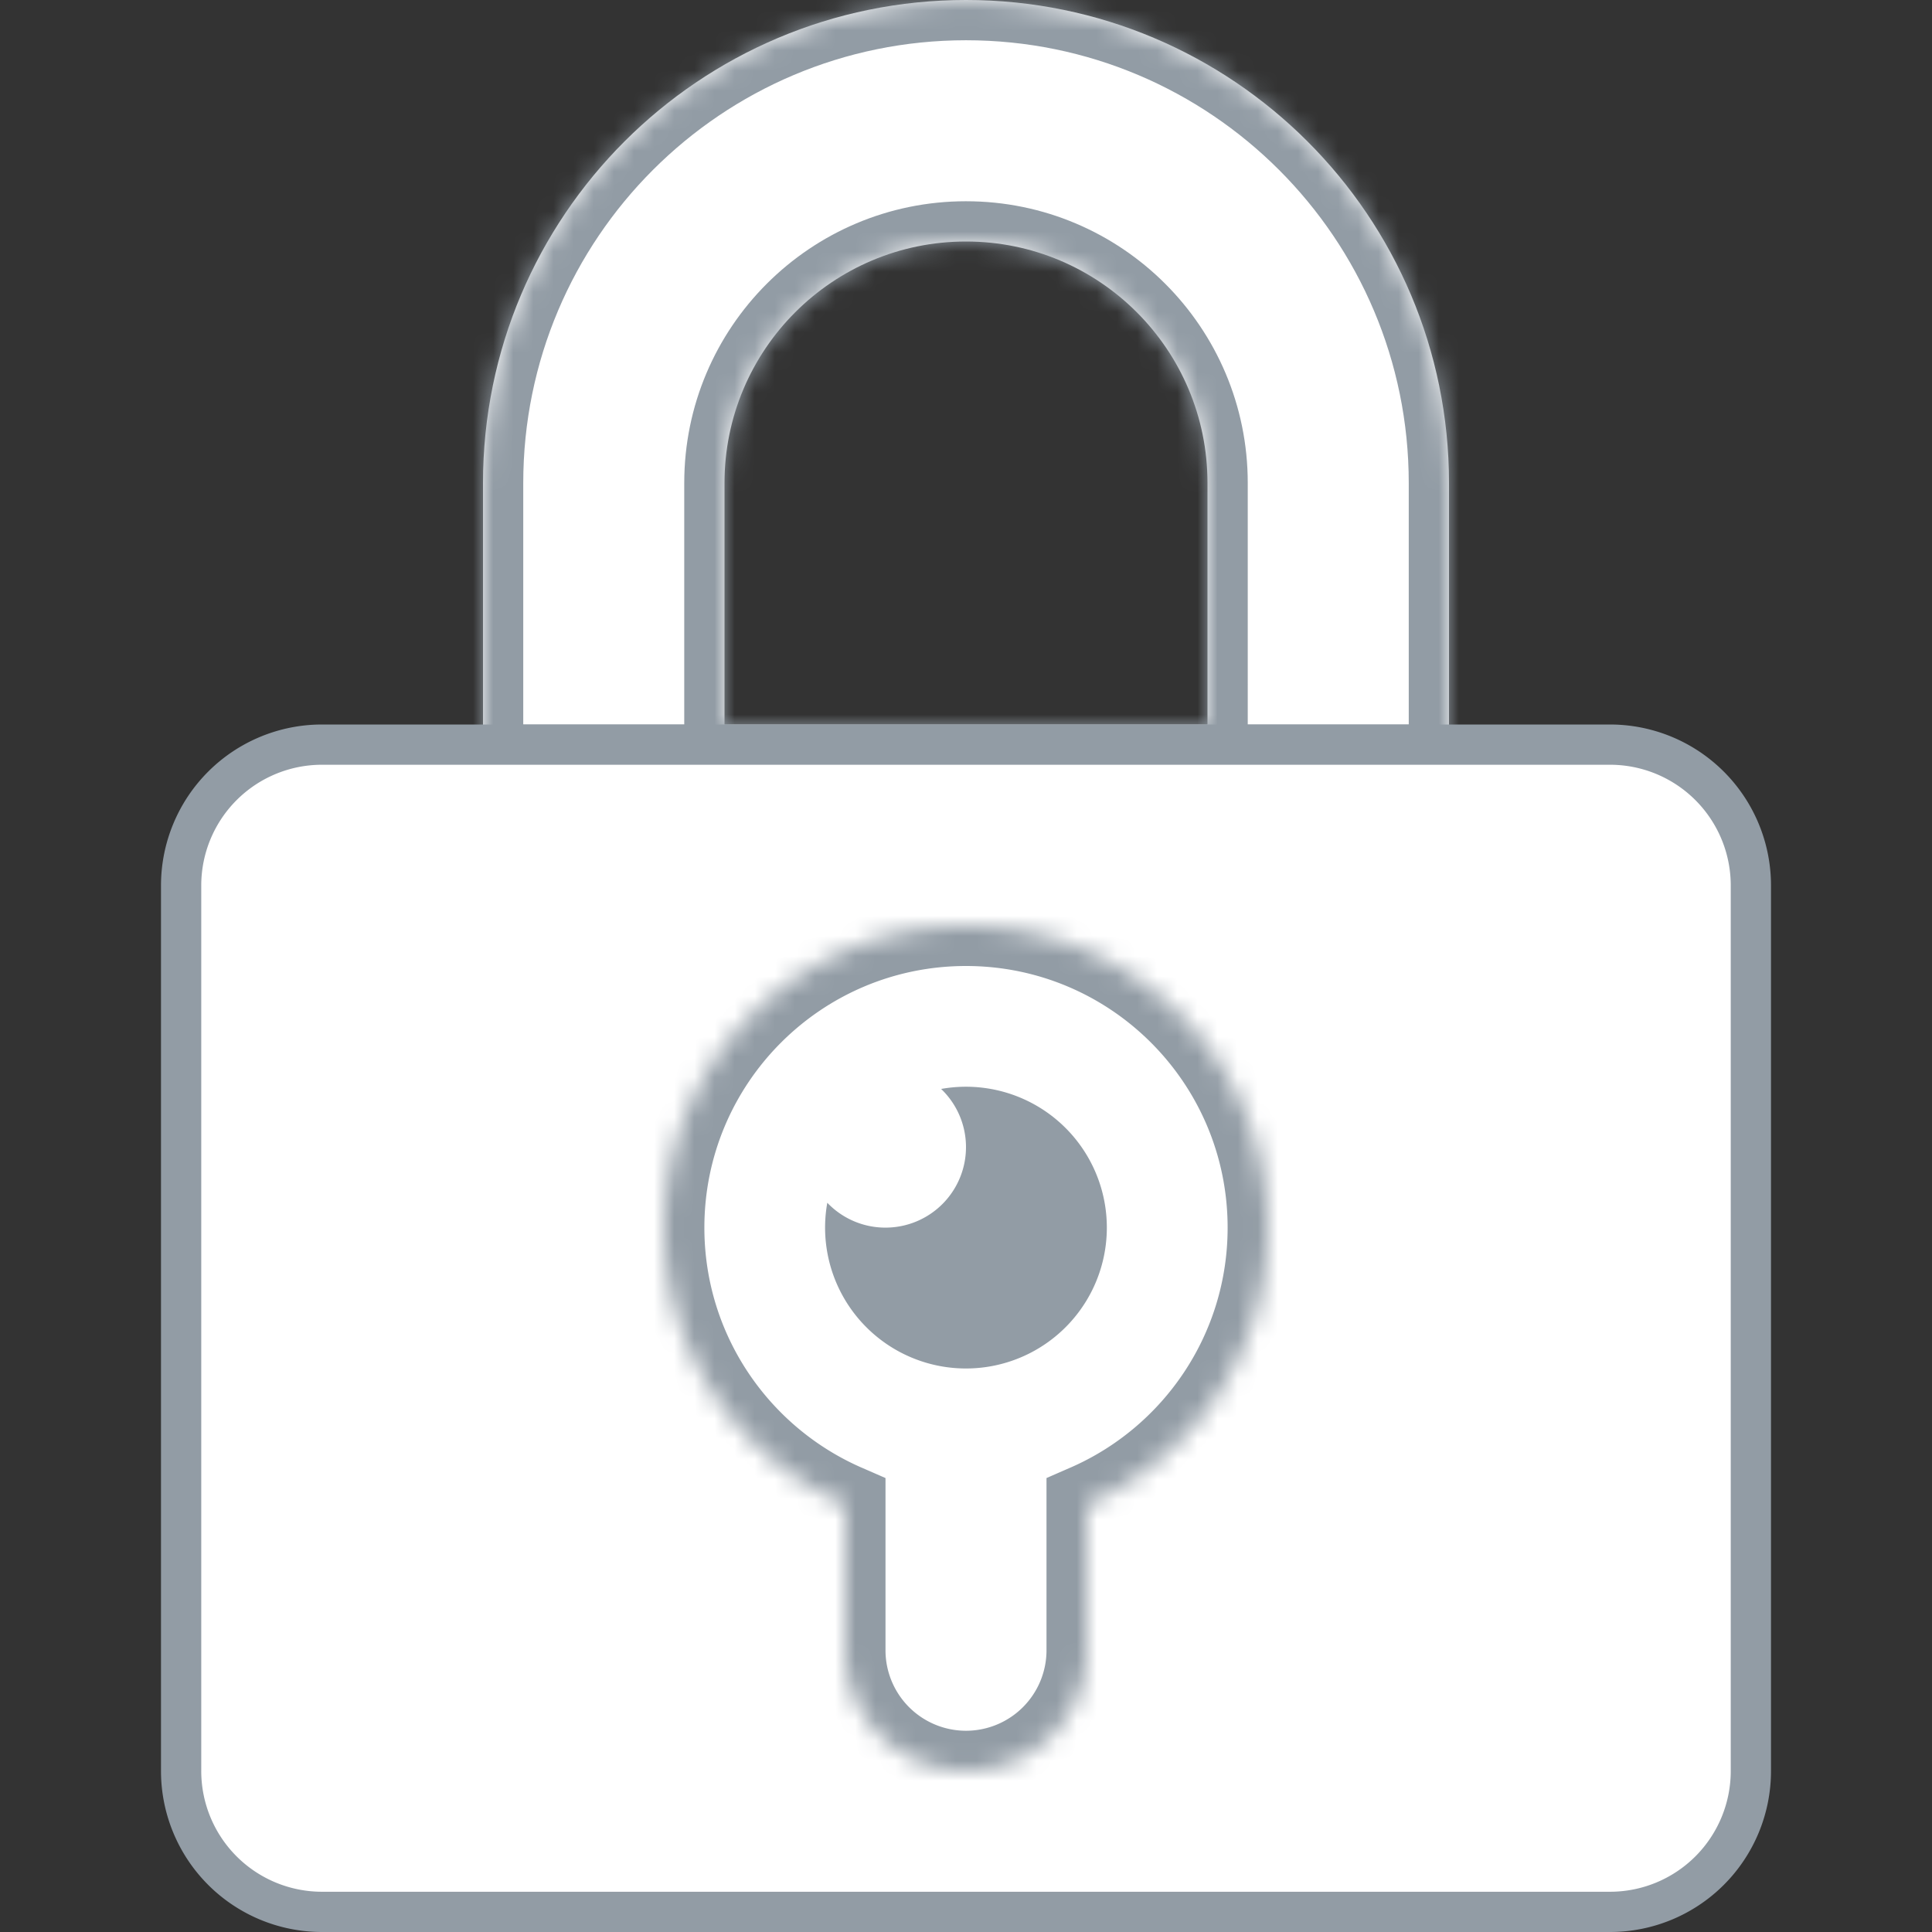 <svg width="96" height="96" viewBox="0 0 96 96" fill="none" xmlns="http://www.w3.org/2000/svg">
  <rect x="0" y="0" width="96" height="96" fill="#333333" stroke="none"/>
  <mask id="a" fill="#fff">
    <path fill-rule="evenodd" clip-rule="evenodd" d="M48 0C34.745 0 24 10.745 24 24v14h48V24C72 10.745 61.255 0 48 0Zm0 12c-6.627 0-12 5.373-12 12v12h24V24c0-6.627-5.373-12-12-12Z"/>
  </mask>
  <path fill-rule="evenodd" clip-rule="evenodd" d="M48 0C34.745 0 24 10.745 24 24v14h48V24C72 10.745 61.255 0 48 0Zm0 12c-6.627 0-12 5.373-12 12v12h24V24c0-6.627-5.373-12-12-12Z" fill="#fff"/>
  <path d="M24 38h-2v2h2v-2Zm48 0v2h2v-2h-2Zm-36-2h-2v2h2v-2Zm24 0v2h2v-2h-2ZM26 24c0-12.15 9.85-22 22-22v-4C33.64-2 22 9.64 22 24h4Zm0 14V24h-4v14h4Zm46-2H24v4h48v-4Zm-2-12v14h4V24h-4ZM48 2c12.15 0 22 9.85 22 22h4C74 9.64 62.36-2 48-2v4ZM38 24c0-5.523 4.477-10 10-10v-4c-7.732 0-14 6.268-14 14h4Zm0 12V24h-4v12h4Zm22-2H36v4h24v-4Zm-2-10v12h4V24h-4ZM48 14c5.523 0 10 4.477 10 10h4c0-7.732-6.268-14-14-14v4Z" fill="#929CA5" mask="url(#a)"/>
  <path d="M9 88a7 7 0 0 0 7 7h64a7 7 0 0 0 7-7V44a7 7 0 0 0-7-7H16a7 7 0 0 0-7 7v44Z" fill="#fff" stroke="#929CA5" stroke-width="2"/>
  <mask id="b" fill="#fff">
    <path fill-rule="evenodd" clip-rule="evenodd" d="M54 74.752c5.298-2.315 9-7.601 9-13.752 0-8.284-6.716-15-15-15-8.284 0-15 6.716-15 15 0 6.151 3.702 11.437 9 13.752V82a6 6 0 0 0 12 0v-7.248Z"/>
  </mask>
  <path fill-rule="evenodd" clip-rule="evenodd" d="M54 74.752c5.298-2.315 9-7.601 9-13.752 0-8.284-6.716-15-15-15-8.284 0-15 6.716-15 15 0 6.151 3.702 11.437 9 13.752V82a6 6 0 0 0 12 0v-7.248Z" fill="#fff"/>
  <path d="m54 74.752-.8-1.833-1.2.524v1.309h2Zm-12 0h2v-1.309l-1.2-.524-.8 1.833ZM54 82h2-2Zm7-21c0 5.328-3.205 9.911-7.8 11.92l1.6 3.665C60.8 73.963 65 67.975 65 61h-4ZM48 48c7.18 0 13 5.82 13 13h4c0-9.389-7.611-17-17-17v4ZM35 61c0-7.18 5.82-13 13-13v-4c-9.389 0-17 7.611-17 17h4Zm7.8 11.92C38.206 70.91 35 66.327 35 61h-4c0 6.974 4.2 12.963 10.2 15.585l1.6-3.666ZM44 82v-7.248h-4V82h4Zm4 4a4 4 0 0 1-4-4h-4a8 8 0 0 0 8 8v-4Zm4-4a4 4 0 0 1-4 4v4a8 8 0 0 0 8-8h-4Zm0-7.248V82h4v-7.248h-4Z" fill="#929CA5" mask="url(#b)"/>
  <path fill-rule="evenodd" clip-rule="evenodd" d="M44 61a4 4 0 0 0 2.764-6.891 7 7 0 1 1-5.656 5.656A3.989 3.989 0 0 0 44 61Z" fill="#929CA5"/>
</svg>